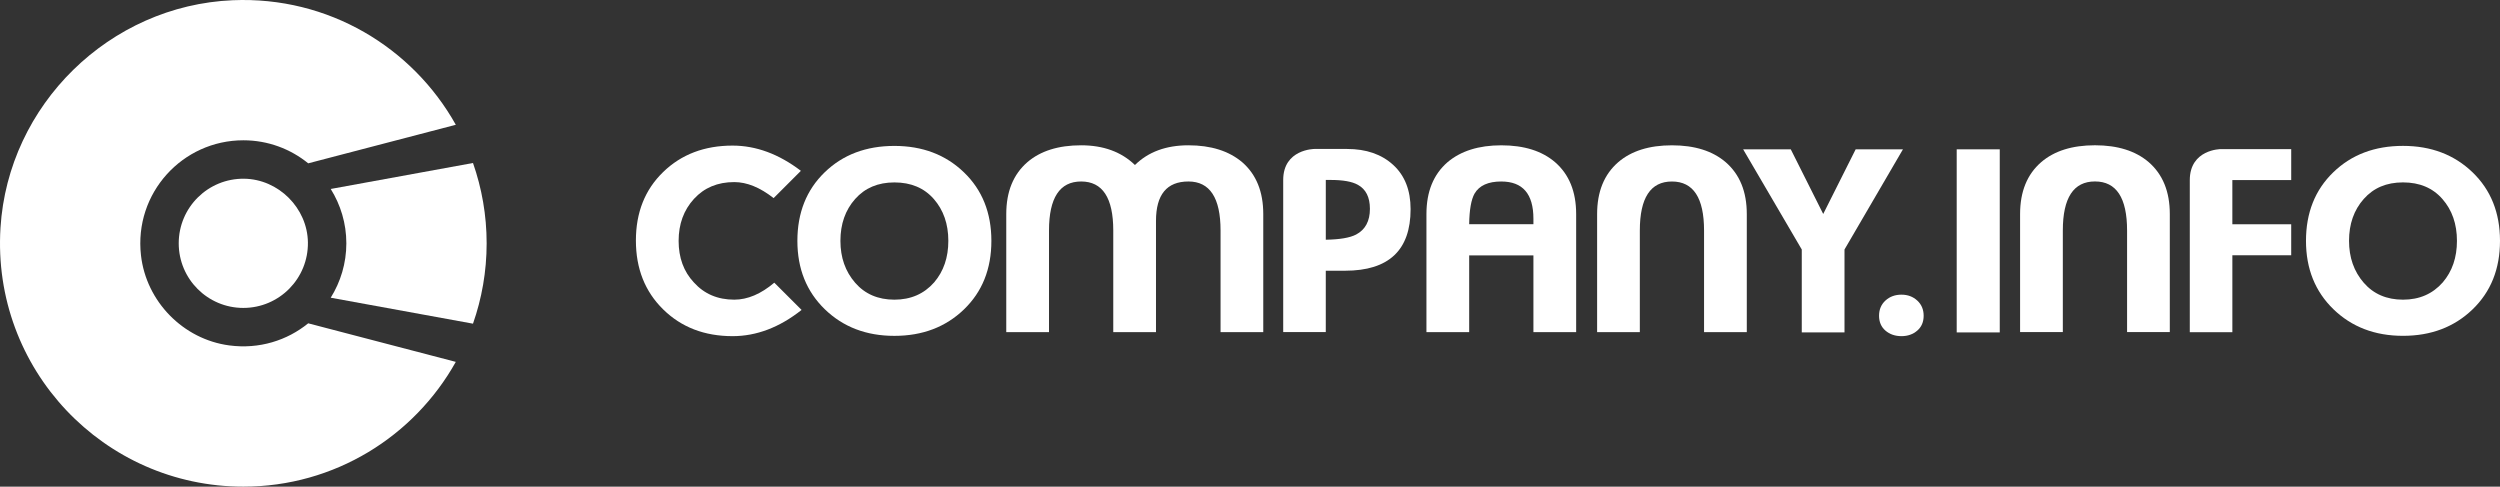 <?xml version="1.0" encoding="UTF-8"?><svg id="a" xmlns="http://www.w3.org/2000/svg" viewBox="0 0 2000.01 389.32"><rect x="0" y="0" width="2000.01" height="389.32" fill="#333333" stroke="none"/><defs><style>.b{fill:#fff;}</style></defs><g><g><path class="b" d="M586.04,268.92c-22.46,0-40.97-7.13-55.5-21.4-14.55-14.27-21.82-32.64-21.82-55.1,0-22.46,7.27-40.73,21.82-54.81,14.53-14.09,33.05-21.13,55.5-21.13,18.78,0,37.01,6.73,54.67,20.18l-21.82,21.83c-10.87-8.54-21.37-12.82-31.5-12.82-13.26,0-24,4.47-32.19,13.42-8.19,8.94-12.3,20.15-12.3,33.61,0,13.47,4.05,24.53,12.16,33.2,8.29,9.22,19.07,13.83,32.33,13.83,10.68,0,21.36-4.54,32.05-13.59l21.83,21.8c-17.68,13.99-36.09,20.98-55.23,20.98"/><path class="b" d="M672.34,192.69c0,13.28,3.91,24.44,11.76,33.49,7.84,9.03,18.31,13.56,31.41,13.56,13.09,0,23.7-4.61,31.82-13.84,7.57-8.86,11.34-19.92,11.34-33.2,0-13.47-3.87-24.63-11.62-33.48-7.75-8.86-18.26-13.28-31.54-13.28-13.1,0-23.57,4.43-31.41,13.28-7.85,8.86-11.76,20.01-11.76,33.48m-34.43,.01c0-22.47,7.27-40.75,21.81-54.84,14.55-14.1,33.15-21.13,55.79-21.13,22.46,0,41.01,7.04,55.65,21.14,14.63,14.08,21.95,32.37,21.95,54.84,0,22.47-7.32,40.75-21.95,54.83-14.64,14.1-33.19,21.14-55.65,21.14-22.46,0-41.01-7.09-55.65-21.28-14.63-14.18-21.95-32.41-21.95-54.7"/><path class="b" d="M976.45,265.69v-81.26c0-26.16-8.57-39.24-25.69-39.24-17.31,0-25.96,10.5-25.96,31.5v89h-34.18v-81.26c0-26.16-8.57-39.24-25.7-39.24-17.14,0-25.71,13.08-25.71,39.24v81.26h-34.19v-94.48c0-17.87,5.62-31.67,16.84-41.43,10.48-9.02,24.84-13.54,43.05-13.54,17.85,0,32.19,5.26,43.05,15.76,10.68-10.5,24.93-15.76,42.77-15.76,18.03,0,32.38,4.52,43.06,13.54,11.22,9.76,16.83,23.56,16.83,41.43v94.48h-34.18Z"/><path class="b" d="M1201.04,145.19c-10.46,0-17.59,3.21-21.37,9.64-2.71,4.78-4.16,12.95-4.33,24.54h51.4c0-.55,.01-1.33,.01-2.34,0-1,0-1.7-.01-2.07,0-19.85-8.57-29.76-25.7-29.76m25.7,120.5v-61.38h-51.39v61.37h-34.19v-94.48c0-17.87,5.61-31.68,16.84-41.43,10.67-9.02,25.02-13.53,43.05-13.53,18.21,0,32.56,4.51,43.05,13.53,11.22,9.76,16.83,23.57,16.83,41.44v94.48h-34.19Z"/><path class="b" d="M1363.25,265.7v-81.26c0-26.16-8.57-39.24-25.7-39.24-17.13,0-25.68,13.08-25.68,39.24v81.26h-34.17v-94.48c0-17.87,5.61-31.67,16.84-41.43,10.48-9.02,24.81-13.54,43.02-13.54,18.21,0,32.56,4.52,43.05,13.54,11.22,9.76,16.83,23.56,16.83,41.43v94.48h-34.19Z"/></g><polygon class="b" points="1475.61 199.6 1475.61 265.93 1441.42 265.93 1441.42 199.6 1394.52 119.46 1432.63 119.46 1458.58 171.18 1484.54 119.46 1522.37 119.46 1475.61 199.6"/><g><path class="b" d="M1064.5,143.95h-3.86v47.83c11.22-.18,19.3-1.56,24.27-4.16,7.36-3.89,11.03-10.76,11.03-20.58,0-9.27-3.22-15.67-9.65-19.19-4.6-2.59-11.86-3.89-21.8-3.89m-3.86,72.62v49.08h-34.06v-121.7c0-24.69,24.94-24.79,24.94-24.79h26.16c15.29,0,27.57,4.25,36.87,12.74,9.3,8.48,13.94,20.29,13.94,35.42,0,32.84-17.47,49.25-52.41,49.25h-15.45Z"/><path class="b" d="M1521.23,235.74c4.98,0,9.17,1.57,12.59,4.71,3.41,3.13,5.11,7.19,5.11,12.16,0,4.98-1.7,8.94-5.11,11.88-3.42,2.95-7.61,4.43-12.59,4.43-5.16,0-9.45-1.48-12.87-4.43-3.4-2.94-5.11-6.91-5.11-11.89,0-4.98,1.71-9.03,5.11-12.16,3.42-3.14,7.71-4.71,12.87-4.71"/></g><rect class="b" x="1565.37" y="119.46" width="34.44" height="146.48"/><path class="b" d="M1701.67,265.68v-81.27c0-26.17-8.57-39.25-25.7-39.25-17.13,0-25.7,13.08-25.7,39.25v81.27h-34.19v-94.49c0-17.87,5.6-31.67,16.84-41.43,10.48-9.03,24.83-13.54,43.05-13.54,18.21,0,32.56,4.52,43.05,13.54,11.22,9.76,16.83,23.56,16.83,41.43v94.49h-34.19Z"/><path class="b" d="M1879.24,192.69c0,13.29,3.91,24.44,11.75,33.49,7.84,9.03,18.31,13.56,31.42,13.56,13.09,0,23.7-4.61,31.82-13.84,7.57-8.86,11.34-19.92,11.34-33.21,0-13.47-3.88-24.63-11.63-33.48-7.75-8.86-18.26-13.29-31.53-13.29s-23.58,4.43-31.42,13.28c-7.85,8.86-11.75,20.02-11.75,33.48m-34.44,.01c0-22.47,7.27-40.76,21.82-54.84,14.54-14.1,33.14-21.14,55.79-21.14,22.45,0,41,7.04,55.64,21.14,14.63,14.08,21.96,32.37,21.96,54.84,0,22.47-7.33,40.75-21.96,54.83-14.64,14.1-33.19,21.14-55.64,21.14-22.46,0-41.02-7.09-55.66-21.28-14.63-14.18-21.95-32.41-21.95-54.7"/><path class="b" d="M1785.9,204.18v61.6h-34.06v-121.64c0-24.74,24.76-24.85,24.76-24.85h56.38v24.79h-47.09v35.31h47.08v24.8h-47.09Z"/></g><path class="b" d="M142.98,194.66c0-28.78,23.51-52.06,52.38-51.68,27.44,.37,50.57,23.46,50.97,50.9,.42,28.89-22.88,52.46-51.68,52.46-28.54,0-51.67-23.15-51.67-51.68"/><path class="b" d="M264.58,151.17c7.88,12.64,12.5,27.51,12.5,43.49,0,15.99-4.63,30.87-12.5,43.51l113.82,20.77c7.04-20.13,10.92-41.75,10.92-64.28,0-22.53-3.88-44.14-10.92-64.26l-113.82,20.77Z"/><path class="b" d="M246.57,258.65c-16.84,13.68-39.14,20.86-63.15,17.68-36.89-4.89-66.48-35.13-70.64-72.11-5.61-49.81,33.21-91.99,81.89-91.99,19.69,0,37.74,6.92,51.91,18.43l118.07-30.84C330.07,37.99,262.77-3.08,186.17,.18,87.67,4.37,6.51,83.81,.39,182.21c-7.04,113.14,82.64,207.11,194.27,207.11,73.06,0,136.69-40.28,169.98-99.82l-118.07-30.85Z"/></svg>
